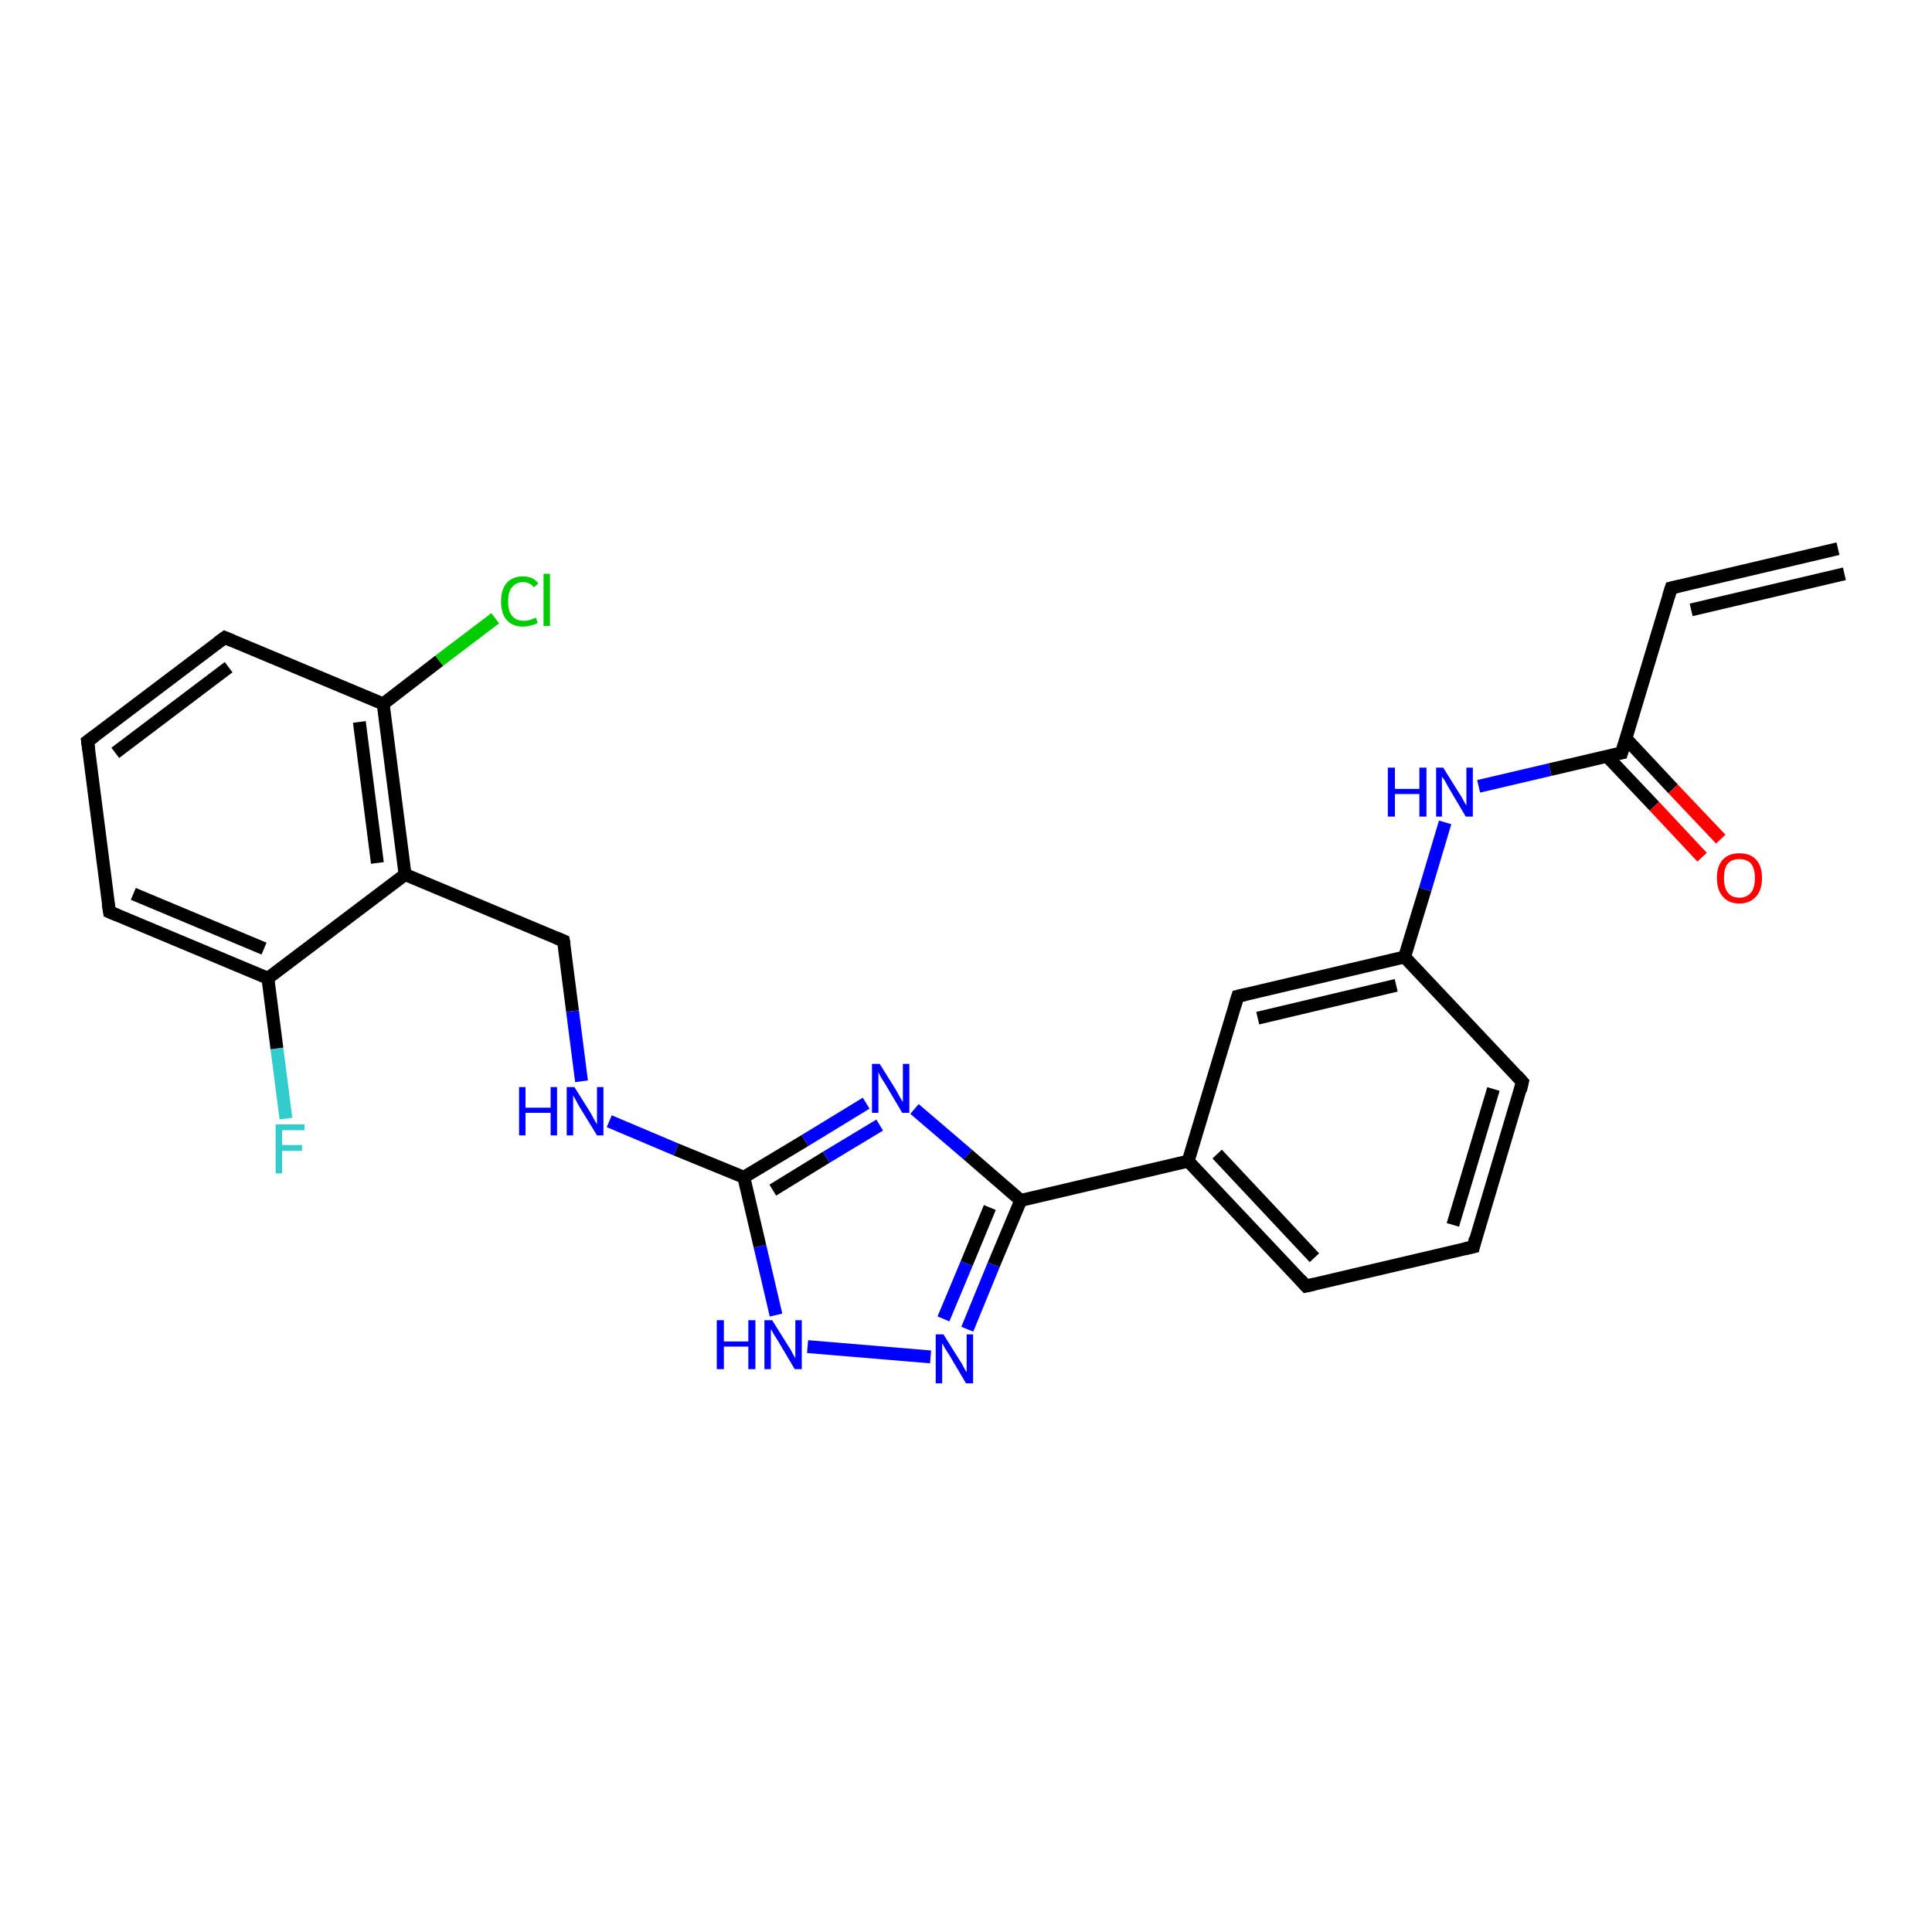<?xml version='1.0' encoding='iso-8859-1'?>
<svg version='1.1' baseProfile='full'
              xmlns='http://www.w3.org/2000/svg'
                      xmlns:rdkit='http://www.rdkit.org/xml'
                      xmlns:xlink='http://www.w3.org/1999/xlink'
                  xml:space='preserve'
width='300px' height='300px' viewBox='0 0 300 300'>
<!-- END OF HEADER -->
<rect style='opacity:1.0;fill:#FFFFFF;stroke:none' width='300.0' height='300.0' x='0.0' y='0.0'> </rect>
<path class='bond-0 atom-0 atom-1' d='M 44.4,173.7 L 43.0,162.8' style='fill:none;fill-rule:evenodd;stroke:#33CCCC;stroke-width:2.0px;stroke-linecap:butt;stroke-linejoin:miter;stroke-opacity:1' />
<path class='bond-0 atom-0 atom-1' d='M 43.0,162.8 L 41.6,151.9' style='fill:none;fill-rule:evenodd;stroke:#000000;stroke-width:2.0px;stroke-linecap:butt;stroke-linejoin:miter;stroke-opacity:1' />
<path class='bond-1 atom-1 atom-2' d='M 41.6,151.9 L 17.0,141.6' style='fill:none;fill-rule:evenodd;stroke:#000000;stroke-width:2.0px;stroke-linecap:butt;stroke-linejoin:miter;stroke-opacity:1' />
<path class='bond-1 atom-1 atom-2' d='M 41.0,147.3 L 20.7,138.8' style='fill:none;fill-rule:evenodd;stroke:#000000;stroke-width:2.0px;stroke-linecap:butt;stroke-linejoin:miter;stroke-opacity:1' />
<path class='bond-2 atom-2 atom-3' d='M 17.0,141.6 L 13.6,115.1' style='fill:none;fill-rule:evenodd;stroke:#000000;stroke-width:2.0px;stroke-linecap:butt;stroke-linejoin:miter;stroke-opacity:1' />
<path class='bond-3 atom-3 atom-4' d='M 13.6,115.1 L 34.9,99.0' style='fill:none;fill-rule:evenodd;stroke:#000000;stroke-width:2.0px;stroke-linecap:butt;stroke-linejoin:miter;stroke-opacity:1' />
<path class='bond-3 atom-3 atom-4' d='M 17.9,116.9 L 35.5,103.6' style='fill:none;fill-rule:evenodd;stroke:#000000;stroke-width:2.0px;stroke-linecap:butt;stroke-linejoin:miter;stroke-opacity:1' />
<path class='bond-4 atom-4 atom-5' d='M 34.9,99.0 L 59.5,109.3' style='fill:none;fill-rule:evenodd;stroke:#000000;stroke-width:2.0px;stroke-linecap:butt;stroke-linejoin:miter;stroke-opacity:1' />
<path class='bond-5 atom-5 atom-6' d='M 59.5,109.3 L 68.2,102.6' style='fill:none;fill-rule:evenodd;stroke:#000000;stroke-width:2.0px;stroke-linecap:butt;stroke-linejoin:miter;stroke-opacity:1' />
<path class='bond-5 atom-5 atom-6' d='M 68.2,102.6 L 76.9,96.0' style='fill:none;fill-rule:evenodd;stroke:#00CC00;stroke-width:2.0px;stroke-linecap:butt;stroke-linejoin:miter;stroke-opacity:1' />
<path class='bond-6 atom-5 atom-7' d='M 59.5,109.3 L 62.9,135.8' style='fill:none;fill-rule:evenodd;stroke:#000000;stroke-width:2.0px;stroke-linecap:butt;stroke-linejoin:miter;stroke-opacity:1' />
<path class='bond-6 atom-5 atom-7' d='M 55.8,112.1 L 58.6,134.0' style='fill:none;fill-rule:evenodd;stroke:#000000;stroke-width:2.0px;stroke-linecap:butt;stroke-linejoin:miter;stroke-opacity:1' />
<path class='bond-7 atom-7 atom-8' d='M 62.9,135.8 L 87.5,146.1' style='fill:none;fill-rule:evenodd;stroke:#000000;stroke-width:2.0px;stroke-linecap:butt;stroke-linejoin:miter;stroke-opacity:1' />
<path class='bond-8 atom-8 atom-9' d='M 87.5,146.1 L 88.9,157.0' style='fill:none;fill-rule:evenodd;stroke:#000000;stroke-width:2.0px;stroke-linecap:butt;stroke-linejoin:miter;stroke-opacity:1' />
<path class='bond-8 atom-8 atom-9' d='M 88.9,157.0 L 90.3,167.9' style='fill:none;fill-rule:evenodd;stroke:#0000FF;stroke-width:2.0px;stroke-linecap:butt;stroke-linejoin:miter;stroke-opacity:1' />
<path class='bond-9 atom-9 atom-10' d='M 94.6,174.1 L 105.0,178.5' style='fill:none;fill-rule:evenodd;stroke:#0000FF;stroke-width:2.0px;stroke-linecap:butt;stroke-linejoin:miter;stroke-opacity:1' />
<path class='bond-9 atom-9 atom-10' d='M 105.0,178.5 L 115.5,182.8' style='fill:none;fill-rule:evenodd;stroke:#000000;stroke-width:2.0px;stroke-linecap:butt;stroke-linejoin:miter;stroke-opacity:1' />
<path class='bond-10 atom-10 atom-11' d='M 115.5,182.8 L 125.0,177.1' style='fill:none;fill-rule:evenodd;stroke:#000000;stroke-width:2.0px;stroke-linecap:butt;stroke-linejoin:miter;stroke-opacity:1' />
<path class='bond-10 atom-10 atom-11' d='M 125.0,177.1 L 134.5,171.3' style='fill:none;fill-rule:evenodd;stroke:#0000FF;stroke-width:2.0px;stroke-linecap:butt;stroke-linejoin:miter;stroke-opacity:1' />
<path class='bond-10 atom-10 atom-11' d='M 120.0,184.8 L 128.3,179.7' style='fill:none;fill-rule:evenodd;stroke:#000000;stroke-width:2.0px;stroke-linecap:butt;stroke-linejoin:miter;stroke-opacity:1' />
<path class='bond-10 atom-10 atom-11' d='M 128.3,179.7 L 136.6,174.7' style='fill:none;fill-rule:evenodd;stroke:#0000FF;stroke-width:2.0px;stroke-linecap:butt;stroke-linejoin:miter;stroke-opacity:1' />
<path class='bond-11 atom-11 atom-12' d='M 142.0,172.2 L 150.3,179.3' style='fill:none;fill-rule:evenodd;stroke:#0000FF;stroke-width:2.0px;stroke-linecap:butt;stroke-linejoin:miter;stroke-opacity:1' />
<path class='bond-11 atom-11 atom-12' d='M 150.3,179.3 L 158.5,186.4' style='fill:none;fill-rule:evenodd;stroke:#000000;stroke-width:2.0px;stroke-linecap:butt;stroke-linejoin:miter;stroke-opacity:1' />
<path class='bond-12 atom-12 atom-13' d='M 158.5,186.4 L 154.3,196.4' style='fill:none;fill-rule:evenodd;stroke:#000000;stroke-width:2.0px;stroke-linecap:butt;stroke-linejoin:miter;stroke-opacity:1' />
<path class='bond-12 atom-12 atom-13' d='M 154.3,196.4 L 150.2,206.4' style='fill:none;fill-rule:evenodd;stroke:#0000FF;stroke-width:2.0px;stroke-linecap:butt;stroke-linejoin:miter;stroke-opacity:1' />
<path class='bond-12 atom-12 atom-13' d='M 153.7,187.5 L 150.1,196.2' style='fill:none;fill-rule:evenodd;stroke:#000000;stroke-width:2.0px;stroke-linecap:butt;stroke-linejoin:miter;stroke-opacity:1' />
<path class='bond-12 atom-12 atom-13' d='M 150.1,196.2 L 146.5,204.8' style='fill:none;fill-rule:evenodd;stroke:#0000FF;stroke-width:2.0px;stroke-linecap:butt;stroke-linejoin:miter;stroke-opacity:1' />
<path class='bond-13 atom-13 atom-14' d='M 144.5,210.7 L 125.4,209.1' style='fill:none;fill-rule:evenodd;stroke:#0000FF;stroke-width:2.0px;stroke-linecap:butt;stroke-linejoin:miter;stroke-opacity:1' />
<path class='bond-14 atom-12 atom-15' d='M 158.5,186.4 L 184.5,180.3' style='fill:none;fill-rule:evenodd;stroke:#000000;stroke-width:2.0px;stroke-linecap:butt;stroke-linejoin:miter;stroke-opacity:1' />
<path class='bond-15 atom-15 atom-16' d='M 184.5,180.3 L 202.8,199.7' style='fill:none;fill-rule:evenodd;stroke:#000000;stroke-width:2.0px;stroke-linecap:butt;stroke-linejoin:miter;stroke-opacity:1' />
<path class='bond-15 atom-15 atom-16' d='M 189.0,179.2 L 204.1,195.3' style='fill:none;fill-rule:evenodd;stroke:#000000;stroke-width:2.0px;stroke-linecap:butt;stroke-linejoin:miter;stroke-opacity:1' />
<path class='bond-16 atom-16 atom-17' d='M 202.8,199.7 L 228.8,193.6' style='fill:none;fill-rule:evenodd;stroke:#000000;stroke-width:2.0px;stroke-linecap:butt;stroke-linejoin:miter;stroke-opacity:1' />
<path class='bond-17 atom-17 atom-18' d='M 228.8,193.6 L 236.4,168.0' style='fill:none;fill-rule:evenodd;stroke:#000000;stroke-width:2.0px;stroke-linecap:butt;stroke-linejoin:miter;stroke-opacity:1' />
<path class='bond-17 atom-17 atom-18' d='M 225.6,190.2 L 231.9,169.1' style='fill:none;fill-rule:evenodd;stroke:#000000;stroke-width:2.0px;stroke-linecap:butt;stroke-linejoin:miter;stroke-opacity:1' />
<path class='bond-18 atom-18 atom-19' d='M 236.4,168.0 L 218.1,148.6' style='fill:none;fill-rule:evenodd;stroke:#000000;stroke-width:2.0px;stroke-linecap:butt;stroke-linejoin:miter;stroke-opacity:1' />
<path class='bond-19 atom-19 atom-20' d='M 218.1,148.6 L 221.3,138.1' style='fill:none;fill-rule:evenodd;stroke:#000000;stroke-width:2.0px;stroke-linecap:butt;stroke-linejoin:miter;stroke-opacity:1' />
<path class='bond-19 atom-19 atom-20' d='M 221.3,138.1 L 224.4,127.7' style='fill:none;fill-rule:evenodd;stroke:#0000FF;stroke-width:2.0px;stroke-linecap:butt;stroke-linejoin:miter;stroke-opacity:1' />
<path class='bond-20 atom-20 atom-21' d='M 229.6,122.1 L 240.7,119.5' style='fill:none;fill-rule:evenodd;stroke:#0000FF;stroke-width:2.0px;stroke-linecap:butt;stroke-linejoin:miter;stroke-opacity:1' />
<path class='bond-20 atom-20 atom-21' d='M 240.7,119.5 L 251.8,116.9' style='fill:none;fill-rule:evenodd;stroke:#000000;stroke-width:2.0px;stroke-linecap:butt;stroke-linejoin:miter;stroke-opacity:1' />
<path class='bond-21 atom-21 atom-22' d='M 249.5,117.4 L 256.9,125.2' style='fill:none;fill-rule:evenodd;stroke:#000000;stroke-width:2.0px;stroke-linecap:butt;stroke-linejoin:miter;stroke-opacity:1' />
<path class='bond-21 atom-21 atom-22' d='M 256.9,125.2 L 264.3,133.1' style='fill:none;fill-rule:evenodd;stroke:#FF0000;stroke-width:2.0px;stroke-linecap:butt;stroke-linejoin:miter;stroke-opacity:1' />
<path class='bond-21 atom-21 atom-22' d='M 252.5,114.7 L 259.8,122.5' style='fill:none;fill-rule:evenodd;stroke:#000000;stroke-width:2.0px;stroke-linecap:butt;stroke-linejoin:miter;stroke-opacity:1' />
<path class='bond-21 atom-21 atom-22' d='M 259.8,122.5 L 267.2,130.3' style='fill:none;fill-rule:evenodd;stroke:#FF0000;stroke-width:2.0px;stroke-linecap:butt;stroke-linejoin:miter;stroke-opacity:1' />
<path class='bond-22 atom-21 atom-23' d='M 251.8,116.9 L 259.5,91.3' style='fill:none;fill-rule:evenodd;stroke:#000000;stroke-width:2.0px;stroke-linecap:butt;stroke-linejoin:miter;stroke-opacity:1' />
<path class='bond-23 atom-23 atom-24' d='M 259.5,91.3 L 285.4,85.2' style='fill:none;fill-rule:evenodd;stroke:#000000;stroke-width:2.0px;stroke-linecap:butt;stroke-linejoin:miter;stroke-opacity:1' />
<path class='bond-23 atom-23 atom-24' d='M 262.6,94.7 L 286.4,89.1' style='fill:none;fill-rule:evenodd;stroke:#000000;stroke-width:2.0px;stroke-linecap:butt;stroke-linejoin:miter;stroke-opacity:1' />
<path class='bond-24 atom-19 atom-25' d='M 218.1,148.6 L 192.2,154.7' style='fill:none;fill-rule:evenodd;stroke:#000000;stroke-width:2.0px;stroke-linecap:butt;stroke-linejoin:miter;stroke-opacity:1' />
<path class='bond-24 atom-19 atom-25' d='M 216.8,153.0 L 195.3,158.1' style='fill:none;fill-rule:evenodd;stroke:#000000;stroke-width:2.0px;stroke-linecap:butt;stroke-linejoin:miter;stroke-opacity:1' />
<path class='bond-25 atom-7 atom-1' d='M 62.9,135.8 L 41.6,151.9' style='fill:none;fill-rule:evenodd;stroke:#000000;stroke-width:2.0px;stroke-linecap:butt;stroke-linejoin:miter;stroke-opacity:1' />
<path class='bond-26 atom-14 atom-10' d='M 120.5,204.2 L 118.0,193.5' style='fill:none;fill-rule:evenodd;stroke:#0000FF;stroke-width:2.0px;stroke-linecap:butt;stroke-linejoin:miter;stroke-opacity:1' />
<path class='bond-26 atom-14 atom-10' d='M 118.0,193.5 L 115.5,182.8' style='fill:none;fill-rule:evenodd;stroke:#000000;stroke-width:2.0px;stroke-linecap:butt;stroke-linejoin:miter;stroke-opacity:1' />
<path class='bond-27 atom-25 atom-15' d='M 192.2,154.7 L 184.5,180.3' style='fill:none;fill-rule:evenodd;stroke:#000000;stroke-width:2.0px;stroke-linecap:butt;stroke-linejoin:miter;stroke-opacity:1' />
<path d='M 18.2,142.1 L 17.0,141.6 L 16.8,140.3' style='fill:none;stroke:#000000;stroke-width:2.0px;stroke-linecap:butt;stroke-linejoin:miter;stroke-opacity:1;' />
<path d='M 13.8,116.5 L 13.6,115.1 L 14.7,114.3' style='fill:none;stroke:#000000;stroke-width:2.0px;stroke-linecap:butt;stroke-linejoin:miter;stroke-opacity:1;' />
<path d='M 33.8,99.8 L 34.9,99.0 L 36.1,99.5' style='fill:none;stroke:#000000;stroke-width:2.0px;stroke-linecap:butt;stroke-linejoin:miter;stroke-opacity:1;' />
<path d='M 86.3,145.6 L 87.5,146.1 L 87.6,146.6' style='fill:none;stroke:#000000;stroke-width:2.0px;stroke-linecap:butt;stroke-linejoin:miter;stroke-opacity:1;' />
<path d='M 201.9,198.7 L 202.8,199.7 L 204.1,199.4' style='fill:none;stroke:#000000;stroke-width:2.0px;stroke-linecap:butt;stroke-linejoin:miter;stroke-opacity:1;' />
<path d='M 227.5,193.9 L 228.8,193.6 L 229.1,192.3' style='fill:none;stroke:#000000;stroke-width:2.0px;stroke-linecap:butt;stroke-linejoin:miter;stroke-opacity:1;' />
<path d='M 236.1,169.3 L 236.4,168.0 L 235.5,167.0' style='fill:none;stroke:#000000;stroke-width:2.0px;stroke-linecap:butt;stroke-linejoin:miter;stroke-opacity:1;' />
<path d='M 251.2,117.0 L 251.8,116.9 L 252.2,115.6' style='fill:none;stroke:#000000;stroke-width:2.0px;stroke-linecap:butt;stroke-linejoin:miter;stroke-opacity:1;' />
<path d='M 259.1,92.6 L 259.5,91.3 L 260.8,91.0' style='fill:none;stroke:#000000;stroke-width:2.0px;stroke-linecap:butt;stroke-linejoin:miter;stroke-opacity:1;' />
<path d='M 193.5,154.4 L 192.2,154.7 L 191.8,156.0' style='fill:none;stroke:#000000;stroke-width:2.0px;stroke-linecap:butt;stroke-linejoin:miter;stroke-opacity:1;' />
<path class='atom-0' d='M 42.8 174.6
L 47.3 174.6
L 47.3 175.5
L 43.8 175.5
L 43.8 177.8
L 46.9 177.8
L 46.9 178.7
L 43.8 178.7
L 43.8 182.2
L 42.8 182.2
L 42.8 174.6
' fill='#33CCCC'/>
<path class='atom-6' d='M 77.8 93.4
Q 77.8 91.5, 78.7 90.5
Q 79.6 89.5, 81.2 89.5
Q 82.8 89.5, 83.6 90.6
L 82.9 91.2
Q 82.3 90.4, 81.2 90.4
Q 80.1 90.4, 79.5 91.2
Q 78.9 91.9, 78.9 93.4
Q 78.9 94.9, 79.5 95.6
Q 80.1 96.4, 81.4 96.4
Q 82.2 96.4, 83.2 95.9
L 83.5 96.7
Q 83.1 97.0, 82.5 97.1
Q 81.9 97.3, 81.2 97.3
Q 79.6 97.3, 78.7 96.3
Q 77.8 95.3, 77.8 93.4
' fill='#00CC00'/>
<path class='atom-6' d='M 84.4 89.1
L 85.4 89.1
L 85.4 97.2
L 84.4 97.2
L 84.4 89.1
' fill='#00CC00'/>
<path class='atom-9' d='M 80.6 168.8
L 81.6 168.8
L 81.6 172.0
L 85.5 172.0
L 85.5 168.8
L 86.5 168.8
L 86.5 176.3
L 85.5 176.3
L 85.5 172.8
L 81.6 172.8
L 81.6 176.3
L 80.6 176.3
L 80.6 168.8
' fill='#0000FF'/>
<path class='atom-9' d='M 89.2 168.8
L 91.7 172.8
Q 91.9 173.2, 92.3 173.9
Q 92.7 174.6, 92.7 174.6
L 92.7 168.8
L 93.7 168.8
L 93.7 176.3
L 92.7 176.3
L 90.0 171.9
Q 89.7 171.4, 89.4 170.8
Q 89.1 170.3, 89.0 170.1
L 89.0 176.3
L 88.0 176.3
L 88.0 168.8
L 89.2 168.8
' fill='#0000FF'/>
<path class='atom-11' d='M 136.6 165.2
L 139.1 169.2
Q 139.3 169.6, 139.7 170.3
Q 140.1 171.0, 140.2 171.1
L 140.2 165.2
L 141.2 165.2
L 141.2 172.8
L 140.1 172.8
L 137.5 168.4
Q 137.2 167.9, 136.8 167.3
Q 136.5 166.7, 136.4 166.5
L 136.4 172.8
L 135.4 172.8
L 135.4 165.2
L 136.6 165.2
' fill='#0000FF'/>
<path class='atom-13' d='M 146.5 207.2
L 149.0 211.2
Q 149.3 211.6, 149.7 212.4
Q 150.1 213.1, 150.1 213.1
L 150.1 207.2
L 151.1 207.2
L 151.1 214.8
L 150.0 214.8
L 147.4 210.4
Q 147.1 209.9, 146.7 209.3
Q 146.4 208.7, 146.3 208.6
L 146.3 214.8
L 145.3 214.8
L 145.3 207.2
L 146.5 207.2
' fill='#0000FF'/>
<path class='atom-14' d='M 111.3 205.0
L 112.4 205.0
L 112.4 208.3
L 116.2 208.3
L 116.2 205.0
L 117.3 205.0
L 117.3 212.6
L 116.2 212.6
L 116.2 209.1
L 112.4 209.1
L 112.4 212.6
L 111.3 212.6
L 111.3 205.0
' fill='#0000FF'/>
<path class='atom-14' d='M 119.9 205.0
L 122.4 209.0
Q 122.7 209.4, 123.1 210.2
Q 123.5 210.9, 123.5 210.9
L 123.5 205.0
L 124.5 205.0
L 124.5 212.6
L 123.4 212.6
L 120.8 208.2
Q 120.5 207.7, 120.1 207.1
Q 119.8 206.5, 119.7 206.4
L 119.7 212.6
L 118.7 212.6
L 118.7 205.0
L 119.9 205.0
' fill='#0000FF'/>
<path class='atom-20' d='M 215.5 119.2
L 216.6 119.2
L 216.6 122.5
L 220.4 122.5
L 220.4 119.2
L 221.5 119.2
L 221.5 126.8
L 220.4 126.8
L 220.4 123.3
L 216.6 123.3
L 216.6 126.8
L 215.5 126.8
L 215.5 119.2
' fill='#0000FF'/>
<path class='atom-20' d='M 224.1 119.2
L 226.6 123.2
Q 226.9 123.6, 227.3 124.4
Q 227.7 125.1, 227.7 125.1
L 227.7 119.2
L 228.7 119.2
L 228.7 126.8
L 227.6 126.8
L 225.0 122.4
Q 224.7 121.9, 224.4 121.3
Q 224.0 120.7, 223.9 120.6
L 223.9 126.8
L 223.0 126.8
L 223.0 119.2
L 224.1 119.2
' fill='#0000FF'/>
<path class='atom-22' d='M 266.6 136.3
Q 266.6 134.5, 267.5 133.5
Q 268.4 132.5, 270.1 132.5
Q 271.8 132.5, 272.7 133.5
Q 273.6 134.5, 273.6 136.3
Q 273.6 138.2, 272.7 139.2
Q 271.7 140.3, 270.1 140.3
Q 268.4 140.3, 267.5 139.2
Q 266.6 138.2, 266.6 136.3
M 270.1 139.4
Q 271.2 139.4, 271.9 138.6
Q 272.5 137.9, 272.5 136.3
Q 272.5 134.9, 271.9 134.1
Q 271.2 133.4, 270.1 133.4
Q 268.9 133.4, 268.3 134.1
Q 267.7 134.8, 267.7 136.3
Q 267.7 137.9, 268.3 138.6
Q 268.9 139.4, 270.1 139.4
' fill='#FF0000'/>
</svg>

